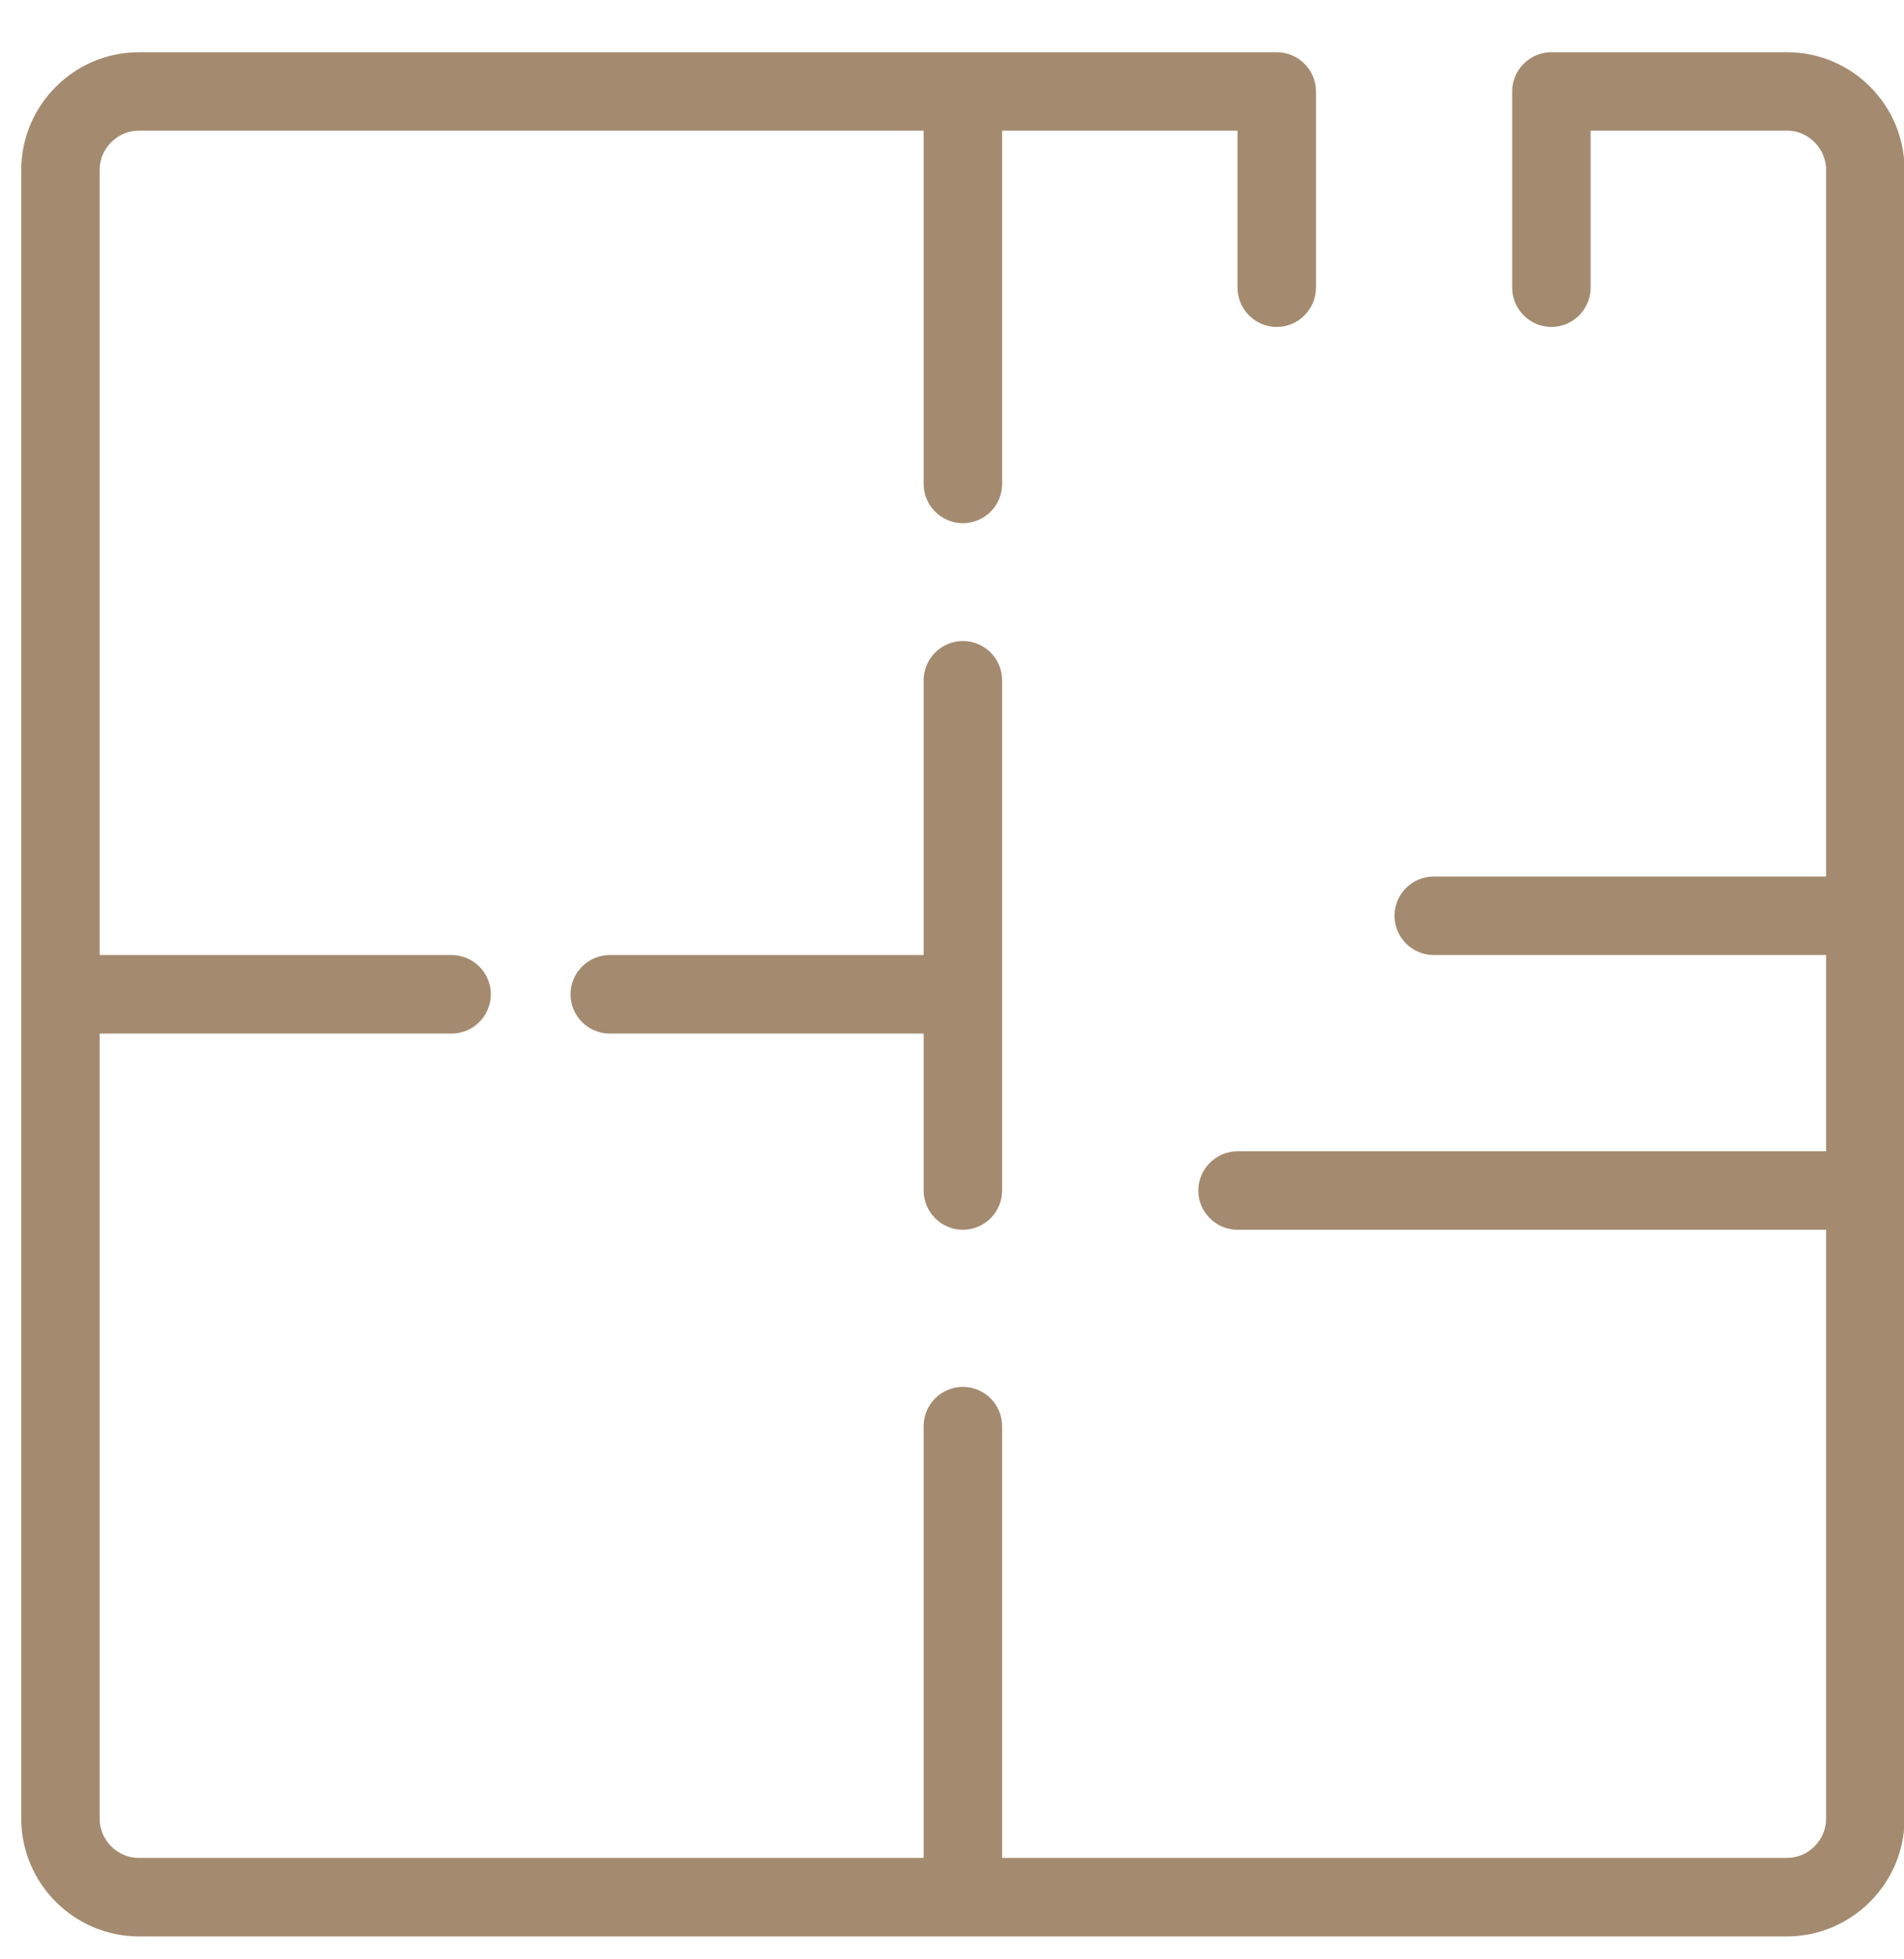 <svg width="35" height="36" viewBox="0 0 35 36" fill="none" xmlns="http://www.w3.org/2000/svg">
<path d="M2.554 1.13H23.47C23.772 1.13 24.02 1.378 24.02 1.68V5.286C24.02 5.588 23.772 5.837 23.47 5.837C23.167 5.837 22.919 5.588 22.919 5.286V2.231H18.251V8.892C18.251 9.195 18.003 9.443 17.7 9.443C17.398 9.443 17.149 9.195 17.149 8.892V2.231H2.554C2.063 2.231 1.662 2.632 1.662 3.123V17.718H8.302C8.604 17.718 8.853 17.967 8.853 18.269C8.852 18.572 8.604 18.82 8.302 18.82H1.662V33.415C1.662 33.906 2.063 34.307 2.554 34.307H17.149V26.203C17.149 25.9 17.398 25.652 17.7 25.652C18.003 25.652 18.251 25.901 18.251 26.203V34.307H32.846C33.337 34.307 33.738 33.906 33.738 33.415V22.425H22.749C22.447 22.425 22.198 22.177 22.198 21.875C22.198 21.572 22.447 21.324 22.749 21.324H33.738V17.377H26.355C26.052 17.377 25.804 17.128 25.804 16.826C25.804 16.524 26.052 16.276 26.355 16.276H33.738V3.123C33.738 2.633 33.338 2.231 32.853 2.231H29.069V5.286C29.069 5.588 28.821 5.837 28.519 5.837C28.216 5.837 27.968 5.588 27.968 5.286V1.68C27.968 1.378 28.216 1.13 28.519 1.13H32.853C33.949 1.13 34.84 2.026 34.84 3.123V33.415C34.84 34.511 33.942 35.409 32.846 35.409H2.554C1.458 35.409 0.561 34.511 0.561 33.415V3.123C0.561 2.027 1.458 1.13 2.554 1.13ZM17.7 11.948C18.003 11.948 18.251 12.196 18.251 12.499V21.875C18.251 22.177 18.003 22.425 17.7 22.425C17.398 22.425 17.149 22.177 17.149 21.875V18.82H11.208C10.906 18.82 10.658 18.572 10.658 18.269C10.658 17.967 10.906 17.719 11.208 17.718H17.149V12.499C17.149 12.196 17.398 11.948 17.7 11.948Z" fill="#A48B70" stroke="#A48B70" stroke-width="0.341"/>
</svg>
